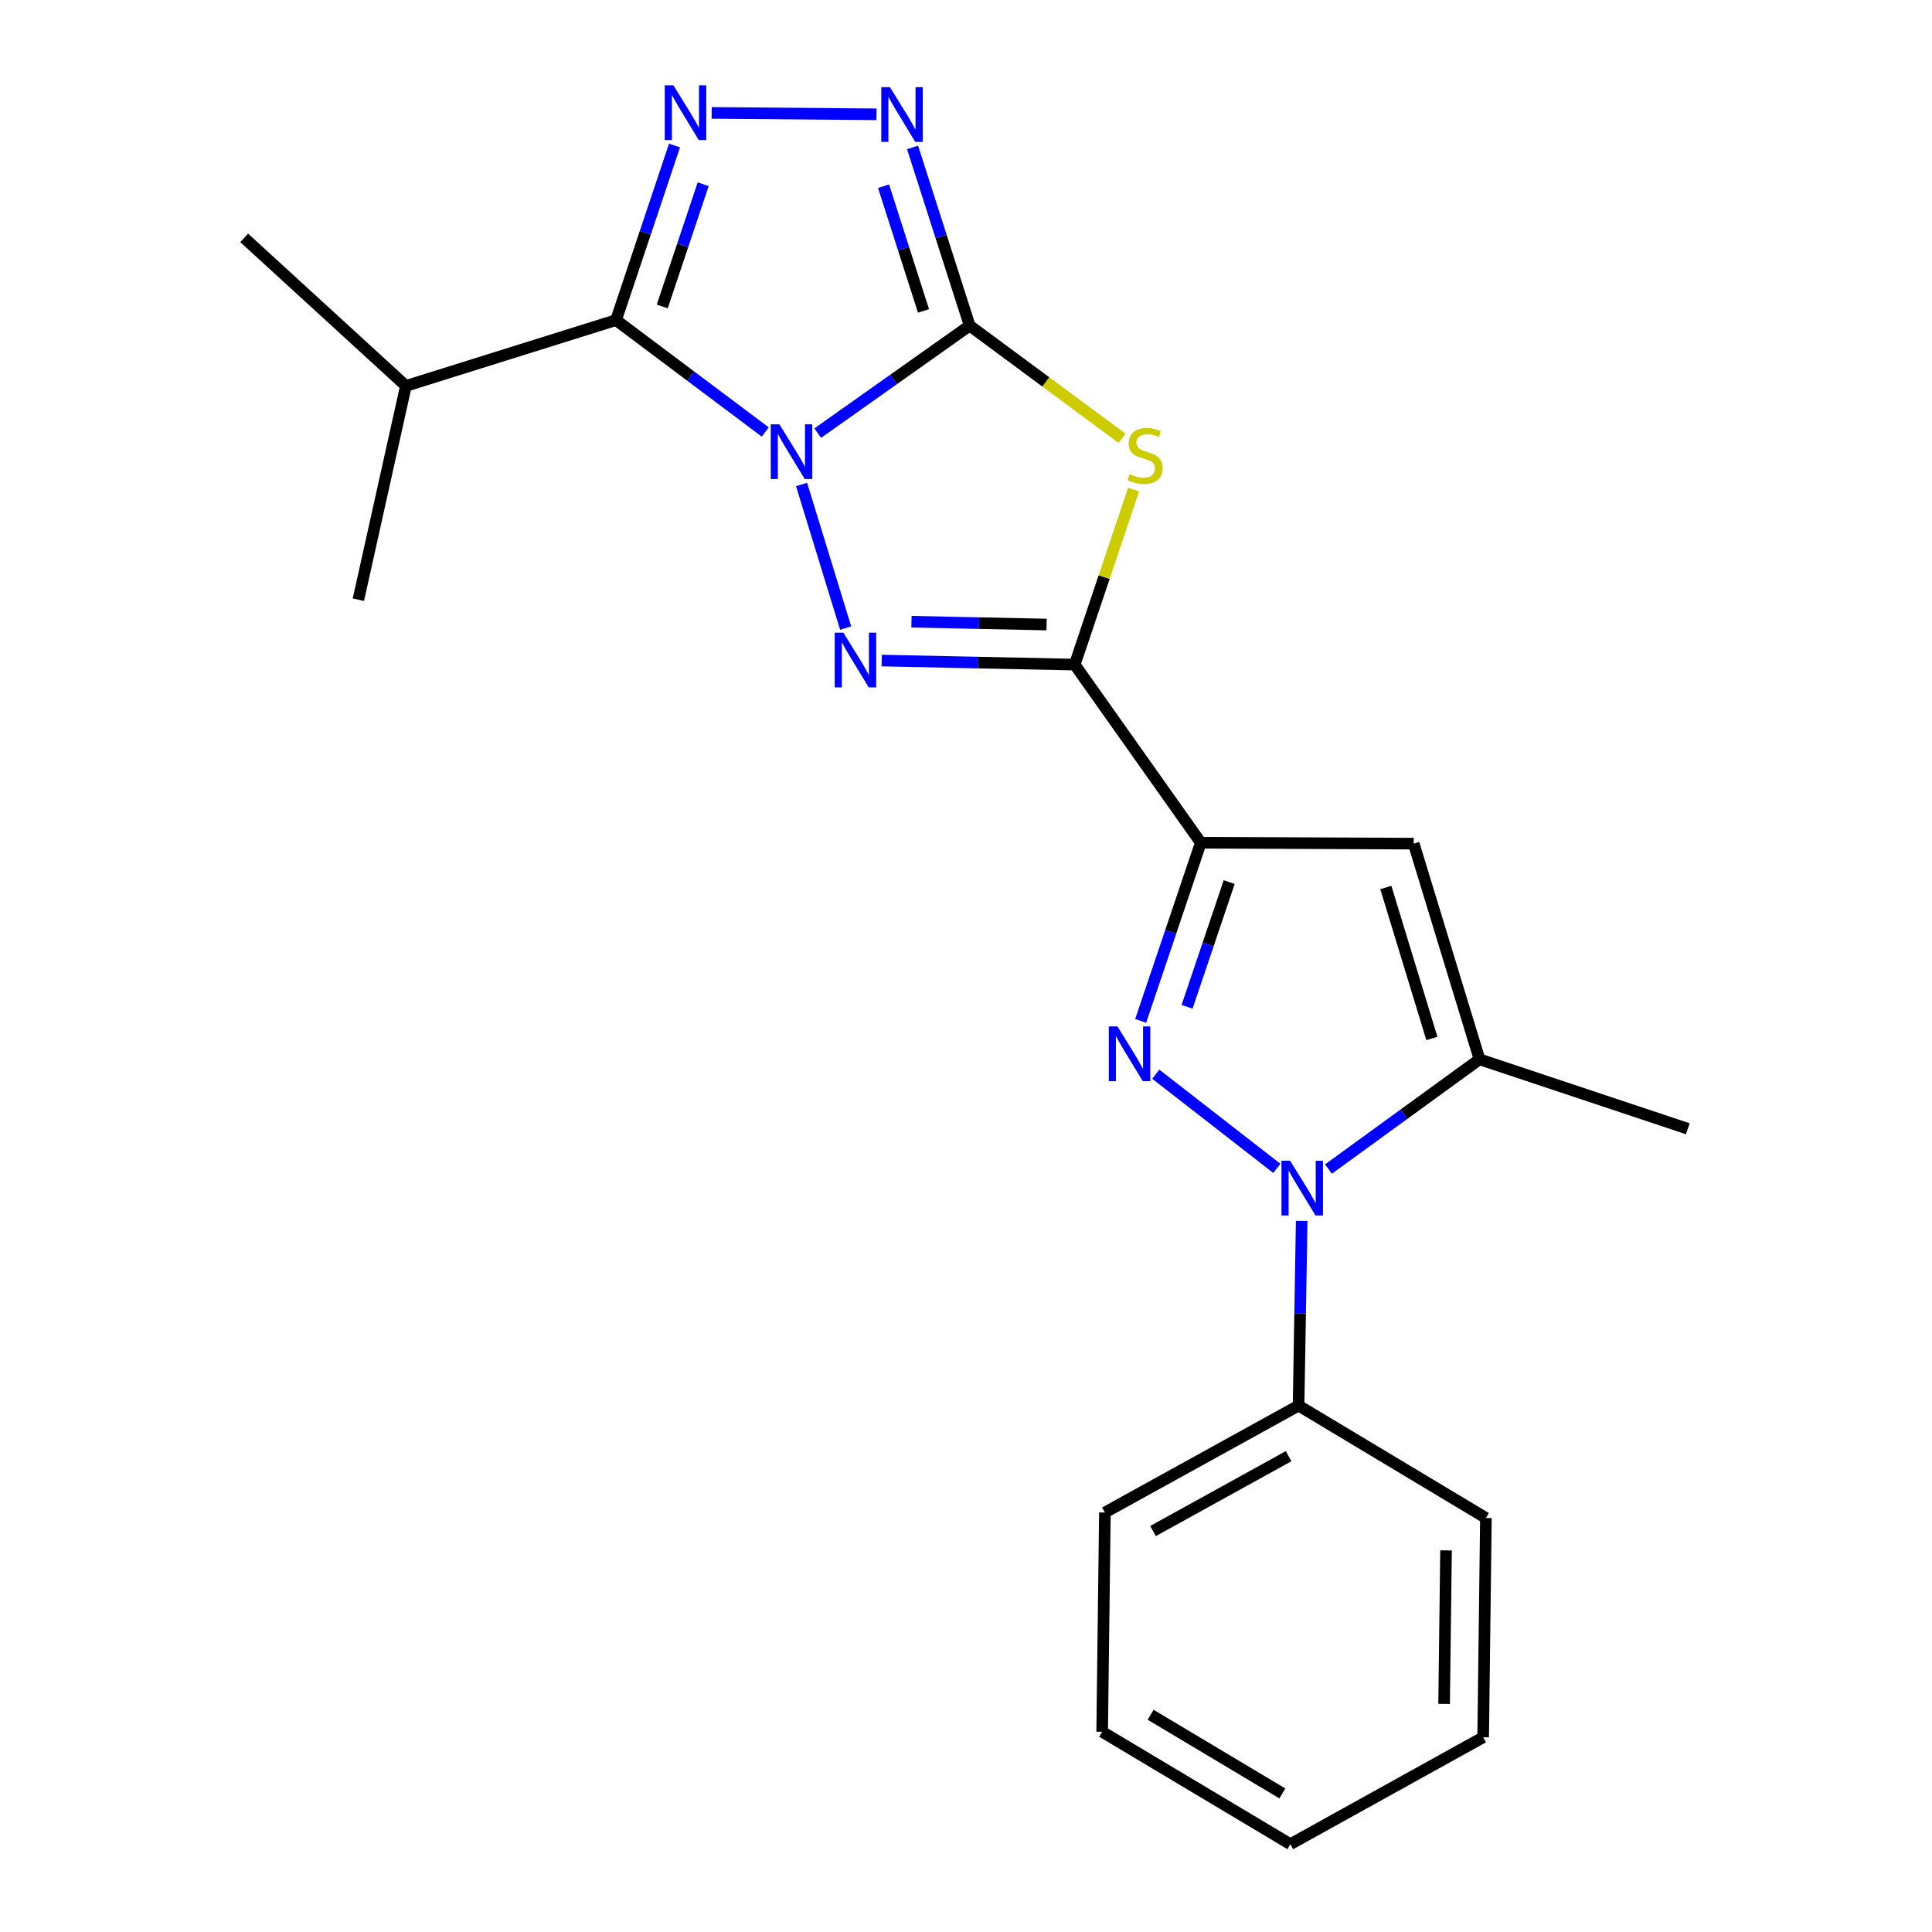 <?xml version='1.0' encoding='iso-8859-1'?>
<svg version='1.1' baseProfile='full'
              xmlns='http://www.w3.org/2000/svg'
                      xmlns:rdkit='http://www.rdkit.org/xml'
                      xmlns:xlink='http://www.w3.org/1999/xlink'
                  xml:space='preserve'
width='1000px' height='1000px' viewBox='0 0 1000 1000'>
<!-- END OF HEADER -->
<rect style='opacity:1.0;fill:#FFFFFF;stroke:none' width='1000' height='1000' x='0' y='0'> </rect>
<path class='bond-0' d='M 423.239,224.192 L 462.567,196.364' style='fill:none;fill-rule:evenodd;stroke:#0000FF;stroke-width:6px;stroke-linecap:butt;stroke-linejoin:miter;stroke-opacity:1' />
<path class='bond-0' d='M 462.567,196.364 L 501.896,168.536' style='fill:none;fill-rule:evenodd;stroke:#000000;stroke-width:6px;stroke-linecap:butt;stroke-linejoin:miter;stroke-opacity:1' />
<path class='bond-2' d='M 414.888,250.769 L 437.706,325.081' style='fill:none;fill-rule:evenodd;stroke:#0000FF;stroke-width:6px;stroke-linecap:butt;stroke-linejoin:miter;stroke-opacity:1' />
<path class='bond-5' d='M 396.096,223.607 L 357.478,194.647' style='fill:none;fill-rule:evenodd;stroke:#0000FF;stroke-width:6px;stroke-linecap:butt;stroke-linejoin:miter;stroke-opacity:1' />
<path class='bond-5' d='M 357.478,194.647 L 318.86,165.687' style='fill:none;fill-rule:evenodd;stroke:#000000;stroke-width:6px;stroke-linecap:butt;stroke-linejoin:miter;stroke-opacity:1' />
<path class='bond-3' d='M 501.896,168.536 L 541.34,197.704' style='fill:none;fill-rule:evenodd;stroke:#000000;stroke-width:6px;stroke-linecap:butt;stroke-linejoin:miter;stroke-opacity:1' />
<path class='bond-3' d='M 541.34,197.704 L 580.784,226.872' style='fill:none;fill-rule:evenodd;stroke:#CCCC00;stroke-width:6px;stroke-linecap:butt;stroke-linejoin:miter;stroke-opacity:1' />
<path class='bond-9' d='M 501.896,168.536 L 487.121,122.421' style='fill:none;fill-rule:evenodd;stroke:#000000;stroke-width:6px;stroke-linecap:butt;stroke-linejoin:miter;stroke-opacity:1' />
<path class='bond-9' d='M 487.121,122.421 L 472.347,76.306' style='fill:none;fill-rule:evenodd;stroke:#0000FF;stroke-width:6px;stroke-linecap:butt;stroke-linejoin:miter;stroke-opacity:1' />
<path class='bond-9' d='M 478.007,160.935 L 467.665,128.655' style='fill:none;fill-rule:evenodd;stroke:#000000;stroke-width:6px;stroke-linecap:butt;stroke-linejoin:miter;stroke-opacity:1' />
<path class='bond-9' d='M 467.665,128.655 L 457.323,96.374' style='fill:none;fill-rule:evenodd;stroke:#0000FF;stroke-width:6px;stroke-linecap:butt;stroke-linejoin:miter;stroke-opacity:1' />
<path class='bond-1' d='M 556.275,344.001 L 506.318,342.952' style='fill:none;fill-rule:evenodd;stroke:#000000;stroke-width:6px;stroke-linecap:butt;stroke-linejoin:miter;stroke-opacity:1' />
<path class='bond-1' d='M 506.318,342.952 L 456.361,341.902' style='fill:none;fill-rule:evenodd;stroke:#0000FF;stroke-width:6px;stroke-linecap:butt;stroke-linejoin:miter;stroke-opacity:1' />
<path class='bond-1' d='M 541.717,323.26 L 506.747,322.526' style='fill:none;fill-rule:evenodd;stroke:#000000;stroke-width:6px;stroke-linecap:butt;stroke-linejoin:miter;stroke-opacity:1' />
<path class='bond-1' d='M 506.747,322.526 L 471.777,321.791' style='fill:none;fill-rule:evenodd;stroke:#0000FF;stroke-width:6px;stroke-linecap:butt;stroke-linejoin:miter;stroke-opacity:1' />
<path class='bond-4' d='M 556.275,344.001 L 621.539,436.199' style='fill:none;fill-rule:evenodd;stroke:#000000;stroke-width:6px;stroke-linecap:butt;stroke-linejoin:miter;stroke-opacity:1' />
<path class='bond-23' d='M 556.275,344.001 L 571.5,298.706' style='fill:none;fill-rule:evenodd;stroke:#000000;stroke-width:6px;stroke-linecap:butt;stroke-linejoin:miter;stroke-opacity:1' />
<path class='bond-23' d='M 571.5,298.706 L 586.725,253.41' style='fill:none;fill-rule:evenodd;stroke:#CCCC00;stroke-width:6px;stroke-linecap:butt;stroke-linejoin:miter;stroke-opacity:1' />
<path class='bond-6' d='M 621.539,436.199 L 605.972,482.301' style='fill:none;fill-rule:evenodd;stroke:#000000;stroke-width:6px;stroke-linecap:butt;stroke-linejoin:miter;stroke-opacity:1' />
<path class='bond-6' d='M 605.972,482.301 L 590.405,528.403' style='fill:none;fill-rule:evenodd;stroke:#0000FF;stroke-width:6px;stroke-linecap:butt;stroke-linejoin:miter;stroke-opacity:1' />
<path class='bond-6' d='M 636.226,456.566 L 625.329,488.837' style='fill:none;fill-rule:evenodd;stroke:#000000;stroke-width:6px;stroke-linecap:butt;stroke-linejoin:miter;stroke-opacity:1' />
<path class='bond-6' d='M 625.329,488.837 L 614.432,521.109' style='fill:none;fill-rule:evenodd;stroke:#0000FF;stroke-width:6px;stroke-linecap:butt;stroke-linejoin:miter;stroke-opacity:1' />
<path class='bond-10' d='M 621.539,436.199 L 731.739,436.665' style='fill:none;fill-rule:evenodd;stroke:#000000;stroke-width:6px;stroke-linecap:butt;stroke-linejoin:miter;stroke-opacity:1' />
<path class='bond-8' d='M 318.86,165.687 L 333.994,120.501' style='fill:none;fill-rule:evenodd;stroke:#000000;stroke-width:6px;stroke-linecap:butt;stroke-linejoin:miter;stroke-opacity:1' />
<path class='bond-8' d='M 333.994,120.501 L 349.128,75.315' style='fill:none;fill-rule:evenodd;stroke:#0000FF;stroke-width:6px;stroke-linecap:butt;stroke-linejoin:miter;stroke-opacity:1' />
<path class='bond-8' d='M 342.773,158.62 L 353.367,126.99' style='fill:none;fill-rule:evenodd;stroke:#000000;stroke-width:6px;stroke-linecap:butt;stroke-linejoin:miter;stroke-opacity:1' />
<path class='bond-8' d='M 353.367,126.99 L 363.96,95.359' style='fill:none;fill-rule:evenodd;stroke:#0000FF;stroke-width:6px;stroke-linecap:butt;stroke-linejoin:miter;stroke-opacity:1' />
<path class='bond-13' d='M 318.86,165.687 L 210.102,199.75' style='fill:none;fill-rule:evenodd;stroke:#000000;stroke-width:6px;stroke-linecap:butt;stroke-linejoin:miter;stroke-opacity:1' />
<path class='bond-7' d='M 598.222,556.001 L 660.893,604.746' style='fill:none;fill-rule:evenodd;stroke:#0000FF;stroke-width:6px;stroke-linecap:butt;stroke-linejoin:miter;stroke-opacity:1' />
<path class='bond-12' d='M 673.749,631.941 L 672.944,679.74' style='fill:none;fill-rule:evenodd;stroke:#0000FF;stroke-width:6px;stroke-linecap:butt;stroke-linejoin:miter;stroke-opacity:1' />
<path class='bond-12' d='M 672.944,679.74 L 672.139,727.539' style='fill:none;fill-rule:evenodd;stroke:#000000;stroke-width:6px;stroke-linecap:butt;stroke-linejoin:miter;stroke-opacity:1' />
<path class='bond-24' d='M 687.61,605.103 L 726.7,576.699' style='fill:none;fill-rule:evenodd;stroke:#0000FF;stroke-width:6px;stroke-linecap:butt;stroke-linejoin:miter;stroke-opacity:1' />
<path class='bond-24' d='M 726.7,576.699 L 765.79,548.295' style='fill:none;fill-rule:evenodd;stroke:#000000;stroke-width:6px;stroke-linecap:butt;stroke-linejoin:miter;stroke-opacity:1' />
<path class='bond-22' d='M 368.36,58.44 L 453.688,59.166' style='fill:none;fill-rule:evenodd;stroke:#0000FF;stroke-width:6px;stroke-linecap:butt;stroke-linejoin:miter;stroke-opacity:1' />
<path class='bond-11' d='M 731.739,436.665 L 765.79,548.295' style='fill:none;fill-rule:evenodd;stroke:#000000;stroke-width:6px;stroke-linecap:butt;stroke-linejoin:miter;stroke-opacity:1' />
<path class='bond-11' d='M 717.305,459.37 L 741.141,537.511' style='fill:none;fill-rule:evenodd;stroke:#000000;stroke-width:6px;stroke-linecap:butt;stroke-linejoin:miter;stroke-opacity:1' />
<path class='bond-14' d='M 765.79,548.295 L 873.607,584.241' style='fill:none;fill-rule:evenodd;stroke:#000000;stroke-width:6px;stroke-linecap:butt;stroke-linejoin:miter;stroke-opacity:1' />
<path class='bond-15' d='M 672.139,727.539 L 571.893,782.872' style='fill:none;fill-rule:evenodd;stroke:#000000;stroke-width:6px;stroke-linecap:butt;stroke-linejoin:miter;stroke-opacity:1' />
<path class='bond-15' d='M 666.975,753.726 L 596.803,792.459' style='fill:none;fill-rule:evenodd;stroke:#000000;stroke-width:6px;stroke-linecap:butt;stroke-linejoin:miter;stroke-opacity:1' />
<path class='bond-16' d='M 672.139,727.539 L 769.105,785.71' style='fill:none;fill-rule:evenodd;stroke:#000000;stroke-width:6px;stroke-linecap:butt;stroke-linejoin:miter;stroke-opacity:1' />
<path class='bond-17' d='M 210.102,199.75 L 185.494,310.404' style='fill:none;fill-rule:evenodd;stroke:#000000;stroke-width:6px;stroke-linecap:butt;stroke-linejoin:miter;stroke-opacity:1' />
<path class='bond-18' d='M 210.102,199.75 L 126.393,123.124' style='fill:none;fill-rule:evenodd;stroke:#000000;stroke-width:6px;stroke-linecap:butt;stroke-linejoin:miter;stroke-opacity:1' />
<path class='bond-20' d='M 571.893,782.872 L 570.474,896.364' style='fill:none;fill-rule:evenodd;stroke:#000000;stroke-width:6px;stroke-linecap:butt;stroke-linejoin:miter;stroke-opacity:1' />
<path class='bond-19' d='M 769.105,785.71 L 767.686,899.213' style='fill:none;fill-rule:evenodd;stroke:#000000;stroke-width:6px;stroke-linecap:butt;stroke-linejoin:miter;stroke-opacity:1' />
<path class='bond-19' d='M 748.463,802.48 L 747.47,881.932' style='fill:none;fill-rule:evenodd;stroke:#000000;stroke-width:6px;stroke-linecap:butt;stroke-linejoin:miter;stroke-opacity:1' />
<path class='bond-21' d='M 767.686,899.213 L 667.882,954.545' style='fill:none;fill-rule:evenodd;stroke:#000000;stroke-width:6px;stroke-linecap:butt;stroke-linejoin:miter;stroke-opacity:1' />
<path class='bond-25' d='M 570.474,896.364 L 667.882,954.545' style='fill:none;fill-rule:evenodd;stroke:#000000;stroke-width:6px;stroke-linecap:butt;stroke-linejoin:miter;stroke-opacity:1' />
<path class='bond-25' d='M 595.562,887.551 L 663.748,928.278' style='fill:none;fill-rule:evenodd;stroke:#000000;stroke-width:6px;stroke-linecap:butt;stroke-linejoin:miter;stroke-opacity:1' />
<path  class='atom-0' d='M 403.414 219.629
L 412.694 234.629
Q 413.614 236.109, 415.094 238.789
Q 416.574 241.469, 416.654 241.629
L 416.654 219.629
L 420.414 219.629
L 420.414 247.949
L 416.534 247.949
L 406.574 231.549
Q 405.414 229.629, 404.174 227.429
Q 402.974 225.229, 402.614 224.549
L 402.614 247.949
L 398.934 247.949
L 398.934 219.629
L 403.414 219.629
' fill='#0000FF'/>
<path  class='atom-3' d='M 436.523 327.457
L 445.803 342.457
Q 446.723 343.937, 448.203 346.617
Q 449.683 349.297, 449.763 349.457
L 449.763 327.457
L 453.523 327.457
L 453.523 355.777
L 449.643 355.777
L 439.683 339.377
Q 438.523 337.457, 437.283 335.257
Q 436.083 333.057, 435.723 332.377
L 435.723 355.777
L 432.043 355.777
L 432.043 327.457
L 436.523 327.457
' fill='#0000FF'/>
<path  class='atom-4' d='M 584.687 245.393
Q 585.007 245.513, 586.327 246.073
Q 587.647 246.633, 589.087 246.993
Q 590.567 247.313, 592.007 247.313
Q 594.687 247.313, 596.247 246.033
Q 597.807 244.713, 597.807 242.433
Q 597.807 240.873, 597.007 239.913
Q 596.247 238.953, 595.047 238.433
Q 593.847 237.913, 591.847 237.313
Q 589.327 236.553, 587.807 235.833
Q 586.327 235.113, 585.247 233.593
Q 584.207 232.073, 584.207 229.513
Q 584.207 225.953, 586.607 223.753
Q 589.047 221.553, 593.847 221.553
Q 597.127 221.553, 600.847 223.113
L 599.927 226.193
Q 596.527 224.793, 593.967 224.793
Q 591.207 224.793, 589.687 225.953
Q 588.167 227.073, 588.207 229.033
Q 588.207 230.553, 588.967 231.473
Q 589.767 232.393, 590.887 232.913
Q 592.047 233.433, 593.967 234.033
Q 596.527 234.833, 598.047 235.633
Q 599.567 236.433, 600.647 238.073
Q 601.767 239.673, 601.767 242.433
Q 601.767 246.353, 599.127 248.473
Q 596.527 250.553, 592.167 250.553
Q 589.647 250.553, 587.727 249.993
Q 585.847 249.473, 583.607 248.553
L 584.687 245.393
' fill='#CCCC00'/>
<path  class='atom-7' d='M 578.391 531.286
L 587.671 546.286
Q 588.591 547.766, 590.071 550.446
Q 591.551 553.126, 591.631 553.286
L 591.631 531.286
L 595.391 531.286
L 595.391 559.606
L 591.511 559.606
L 581.551 543.206
Q 580.391 541.286, 579.151 539.086
Q 577.951 536.886, 577.591 536.206
L 577.591 559.606
L 573.911 559.606
L 573.911 531.286
L 578.391 531.286
' fill='#0000FF'/>
<path  class='atom-8' d='M 667.774 600.807
L 677.054 615.807
Q 677.974 617.287, 679.454 619.967
Q 680.934 622.647, 681.014 622.807
L 681.014 600.807
L 684.774 600.807
L 684.774 629.127
L 680.894 629.127
L 670.934 612.727
Q 669.774 610.807, 668.534 608.607
Q 667.334 606.407, 666.974 605.727
L 666.974 629.127
L 663.294 629.127
L 663.294 600.807
L 667.774 600.807
' fill='#0000FF'/>
<path  class='atom-9' d='M 348.558 44.165
L 357.838 59.165
Q 358.758 60.645, 360.238 63.325
Q 361.718 66.005, 361.798 66.165
L 361.798 44.165
L 365.558 44.165
L 365.558 72.485
L 361.678 72.485
L 351.718 56.085
Q 350.558 54.165, 349.318 51.965
Q 348.118 49.765, 347.758 49.085
L 347.758 72.485
L 344.078 72.485
L 344.078 44.165
L 348.558 44.165
' fill='#0000FF'/>
<path  class='atom-10' d='M 460.631 45.118
L 469.911 60.118
Q 470.831 61.598, 472.311 64.278
Q 473.791 66.958, 473.871 67.118
L 473.871 45.118
L 477.631 45.118
L 477.631 73.438
L 473.751 73.438
L 463.791 57.038
Q 462.631 55.118, 461.391 52.918
Q 460.191 50.718, 459.831 50.038
L 459.831 73.438
L 456.151 73.438
L 456.151 45.118
L 460.631 45.118
' fill='#0000FF'/>
</svg>
